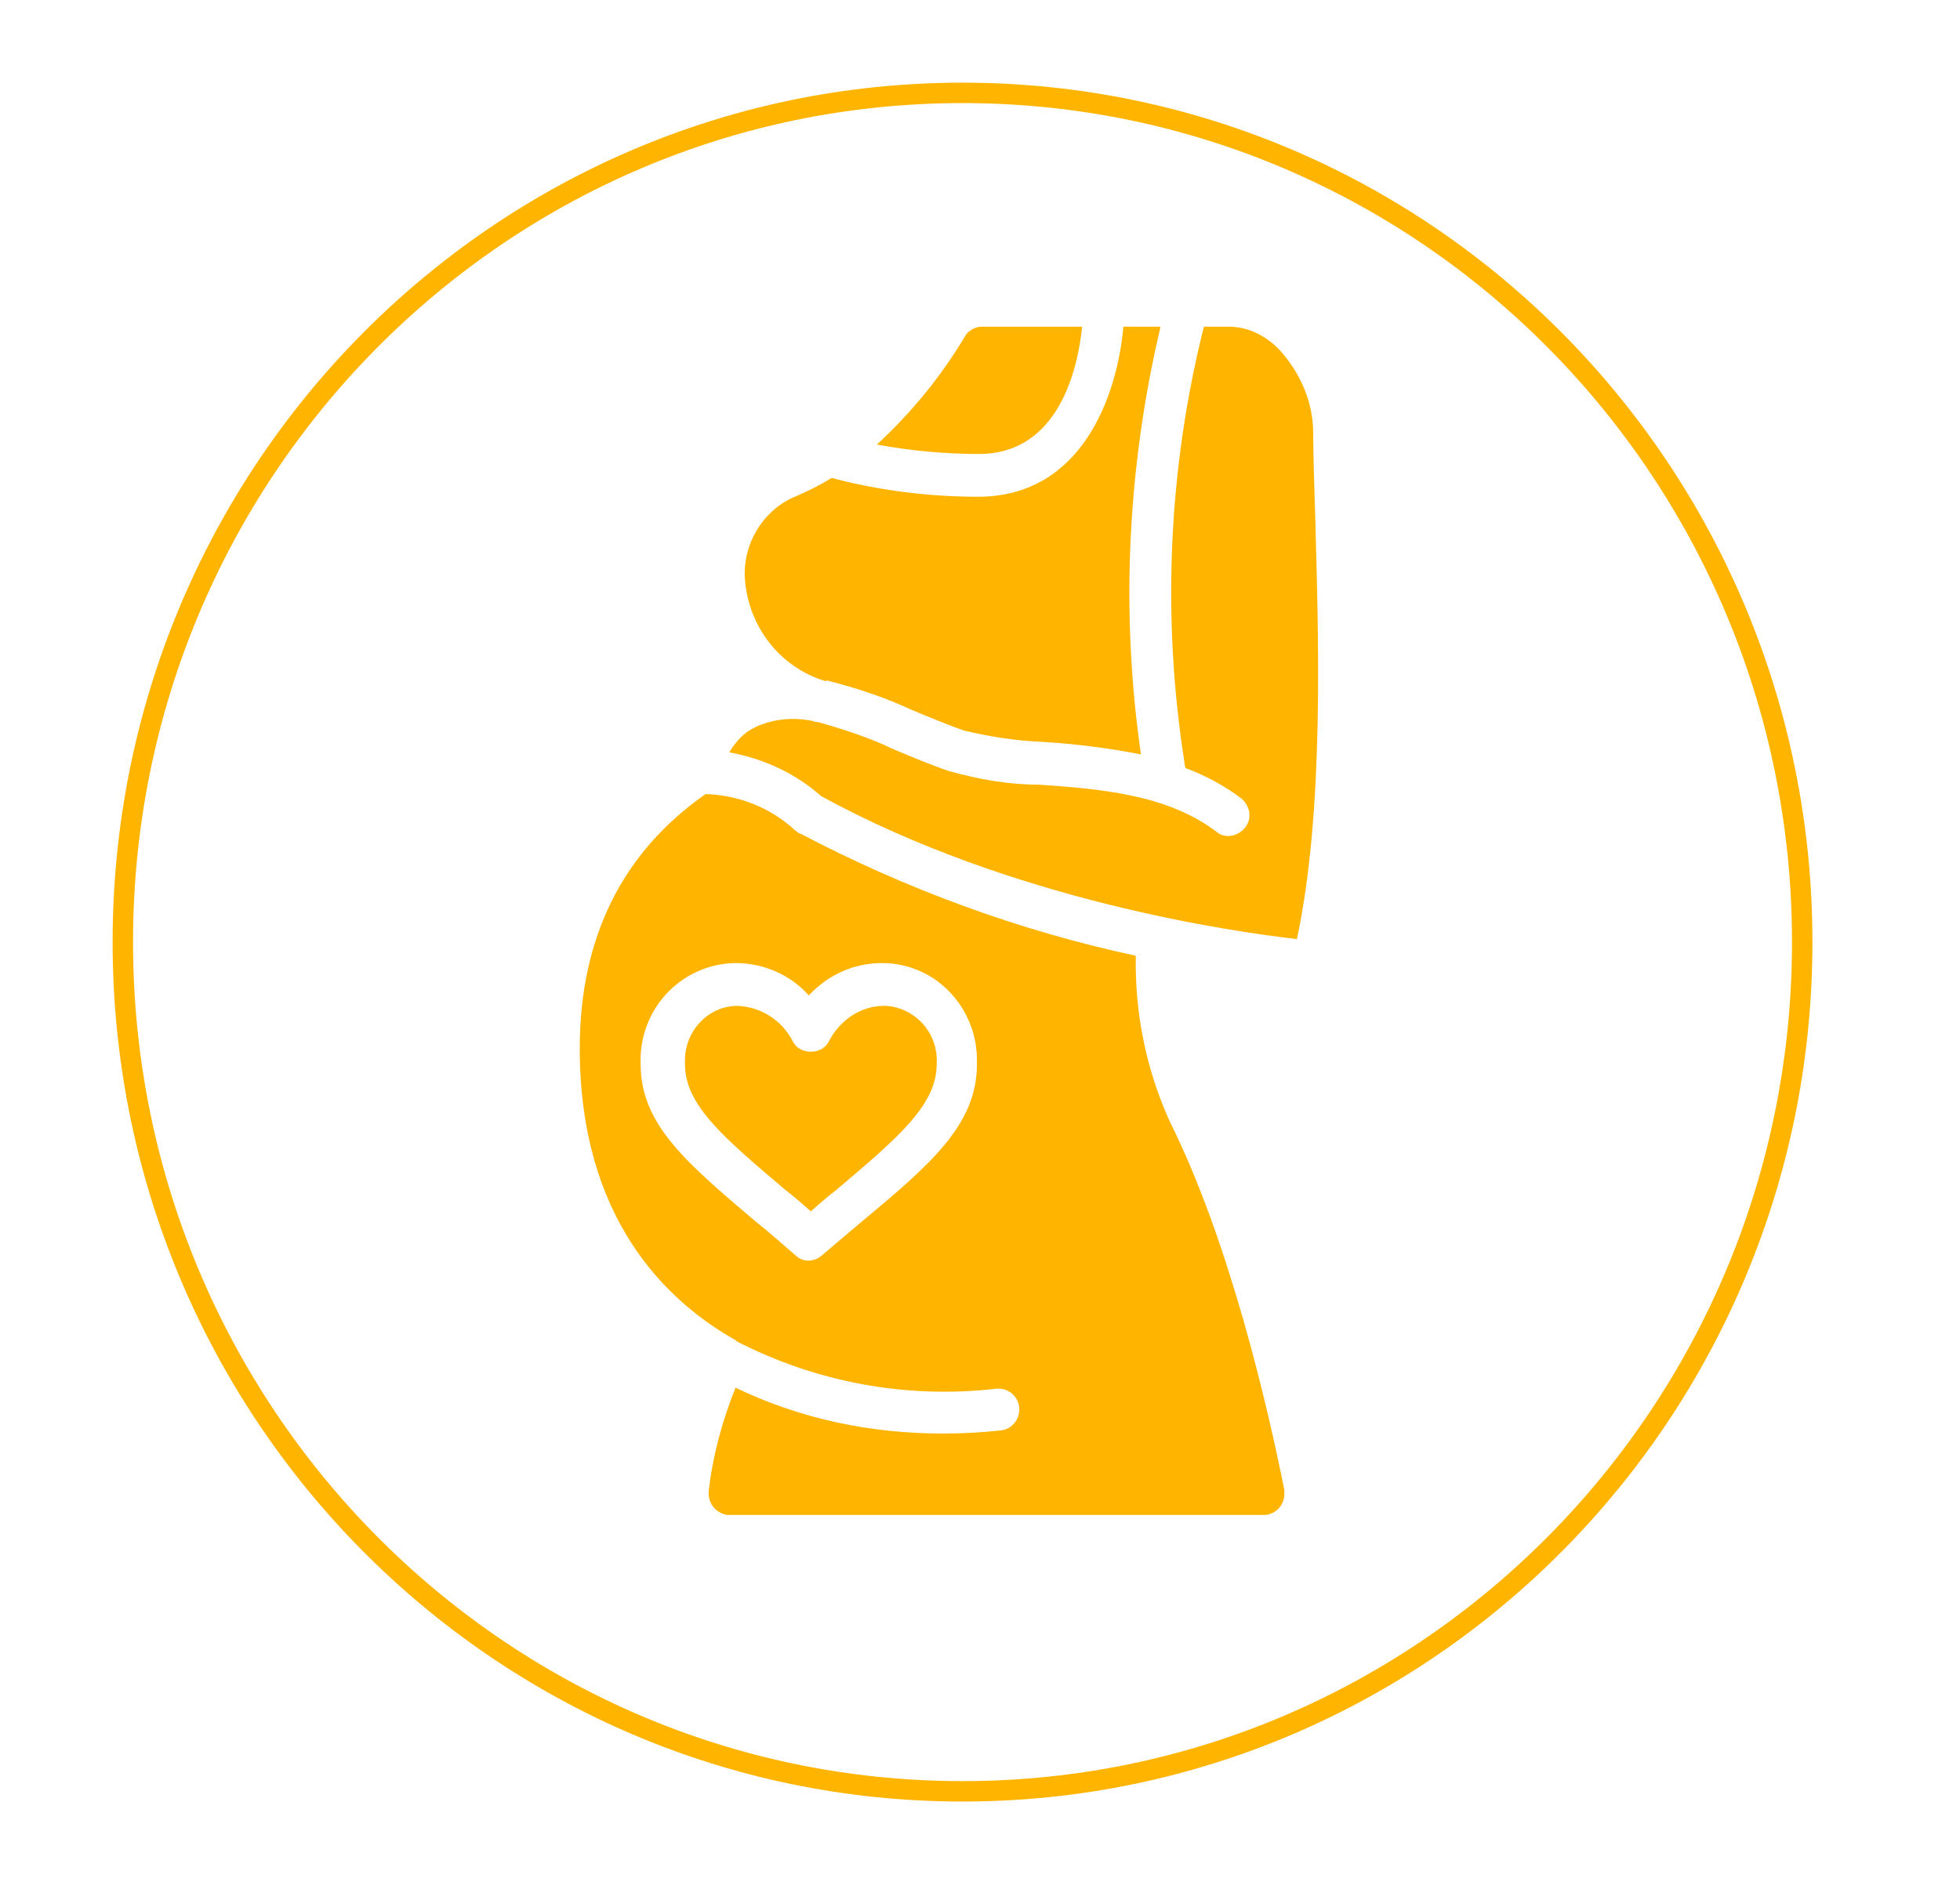 <?xml version="1.0" encoding="UTF-8"?> <svg xmlns="http://www.w3.org/2000/svg" width="48" height="46" viewBox="0 0 48 46" fill="none"><path d="M26.501 8.002H24.05C23.874 8.002 23.697 8.104 23.621 8.258C23.04 9.229 22.307 10.123 21.474 10.89C22.307 11.043 23.141 11.12 23.975 11.12C25.945 11.12 26.4 8.999 26.501 8.002Z" fill="#FFB400"></path><path d="M20.236 16.665C20.944 16.844 21.651 17.074 22.308 17.381C22.737 17.56 23.167 17.739 23.596 17.892C24.228 18.045 24.885 18.148 25.541 18.173C26.35 18.224 27.158 18.326 27.942 18.48C27.436 14.979 27.613 11.426 28.422 8.002H27.512C27.36 9.689 26.502 12.168 23.95 12.168C22.737 12.168 21.525 12.014 20.363 11.707C20.085 11.886 19.807 12.014 19.529 12.142C18.721 12.449 18.19 13.292 18.241 14.161C18.316 15.336 19.099 16.359 20.236 16.691V16.665ZM19.251 29.162C19.453 29.315 19.655 29.494 19.857 29.673C20.059 29.494 20.262 29.315 20.464 29.162C22.005 27.859 22.939 27.066 22.939 26.07C22.99 25.329 22.434 24.69 21.701 24.639C21.701 24.639 21.676 24.639 21.651 24.639C21.095 24.639 20.59 24.971 20.312 25.482C20.236 25.661 20.059 25.763 19.857 25.763C19.655 25.763 19.478 25.661 19.403 25.482C19.125 24.971 18.619 24.664 18.064 24.639C17.331 24.639 16.75 25.277 16.775 26.019C16.775 26.019 16.775 26.044 16.775 26.07C16.775 27.066 17.71 27.859 19.251 29.162Z" fill="#FFB400"></path><path d="M18.013 32.842C19.983 33.864 22.207 34.273 24.405 34.017C24.683 33.992 24.935 34.196 24.96 34.477C24.986 34.759 24.784 35.014 24.506 35.04C24.026 35.091 23.546 35.116 23.091 35.116C21.323 35.116 19.605 34.759 18.013 33.992C17.685 34.81 17.457 35.653 17.356 36.522C17.331 36.803 17.508 37.059 17.811 37.11C17.811 37.11 17.861 37.11 17.887 37.11H30.948C31.226 37.11 31.453 36.88 31.453 36.599C31.453 36.573 31.453 36.522 31.453 36.496C31.049 34.477 30.114 30.414 28.649 27.475C28.068 26.198 27.79 24.817 27.815 23.412C24.96 22.799 22.181 21.776 19.605 20.422C19.554 20.422 19.529 20.371 19.478 20.345C18.872 19.783 18.089 19.476 17.28 19.451C15.234 20.882 14.198 22.977 14.198 25.686C14.198 29.826 16.295 31.871 18.038 32.842H18.013ZM18.013 23.591C18.695 23.591 19.352 23.872 19.807 24.383C20.287 23.872 20.918 23.591 21.6 23.591C22.914 23.591 23.95 24.69 23.925 26.019C23.925 26.019 23.925 26.044 23.925 26.07C23.925 27.552 22.788 28.523 21.07 29.954C20.767 30.21 20.463 30.465 20.135 30.746C19.933 30.925 19.655 30.925 19.478 30.746C19.175 30.491 18.872 30.21 18.544 29.954C16.826 28.497 15.689 27.552 15.689 26.07C15.638 24.741 16.649 23.642 17.962 23.591C17.962 23.591 17.988 23.591 18.013 23.591ZM31.756 23.029C32.438 19.86 32.287 15.566 32.211 12.704C32.186 11.886 32.16 11.145 32.16 10.609C32.16 9.868 31.857 9.152 31.352 8.59C31.023 8.232 30.569 8.002 30.089 8.002H29.483C28.598 11.529 28.447 15.209 29.028 18.812C29.508 18.991 29.988 19.246 30.392 19.553C30.619 19.732 30.67 20.064 30.493 20.269C30.316 20.499 29.988 20.55 29.786 20.371C28.573 19.451 26.906 19.323 25.44 19.221C24.708 19.221 23.975 19.093 23.242 18.889C22.788 18.735 22.308 18.531 21.878 18.352C21.297 18.071 20.666 17.866 20.034 17.688C19.983 17.688 19.958 17.688 19.908 17.662C19.428 17.56 18.922 17.611 18.493 17.815C18.215 17.943 18.013 18.173 17.861 18.429C18.695 18.582 19.478 18.94 20.11 19.502C24.784 22.058 30.19 22.824 31.756 23.003V23.029Z" fill="#FFB400"></path><path d="M23.572 43.88C34.929 43.88 44.136 34.566 44.136 23.078C44.136 11.589 34.929 2.275 23.572 2.275C12.215 2.275 3.008 11.589 3.008 23.078C3.008 34.566 12.215 43.88 23.572 43.88Z" stroke="#FFB400" stroke-width="0.5" stroke-miterlimit="10"></path></svg> 